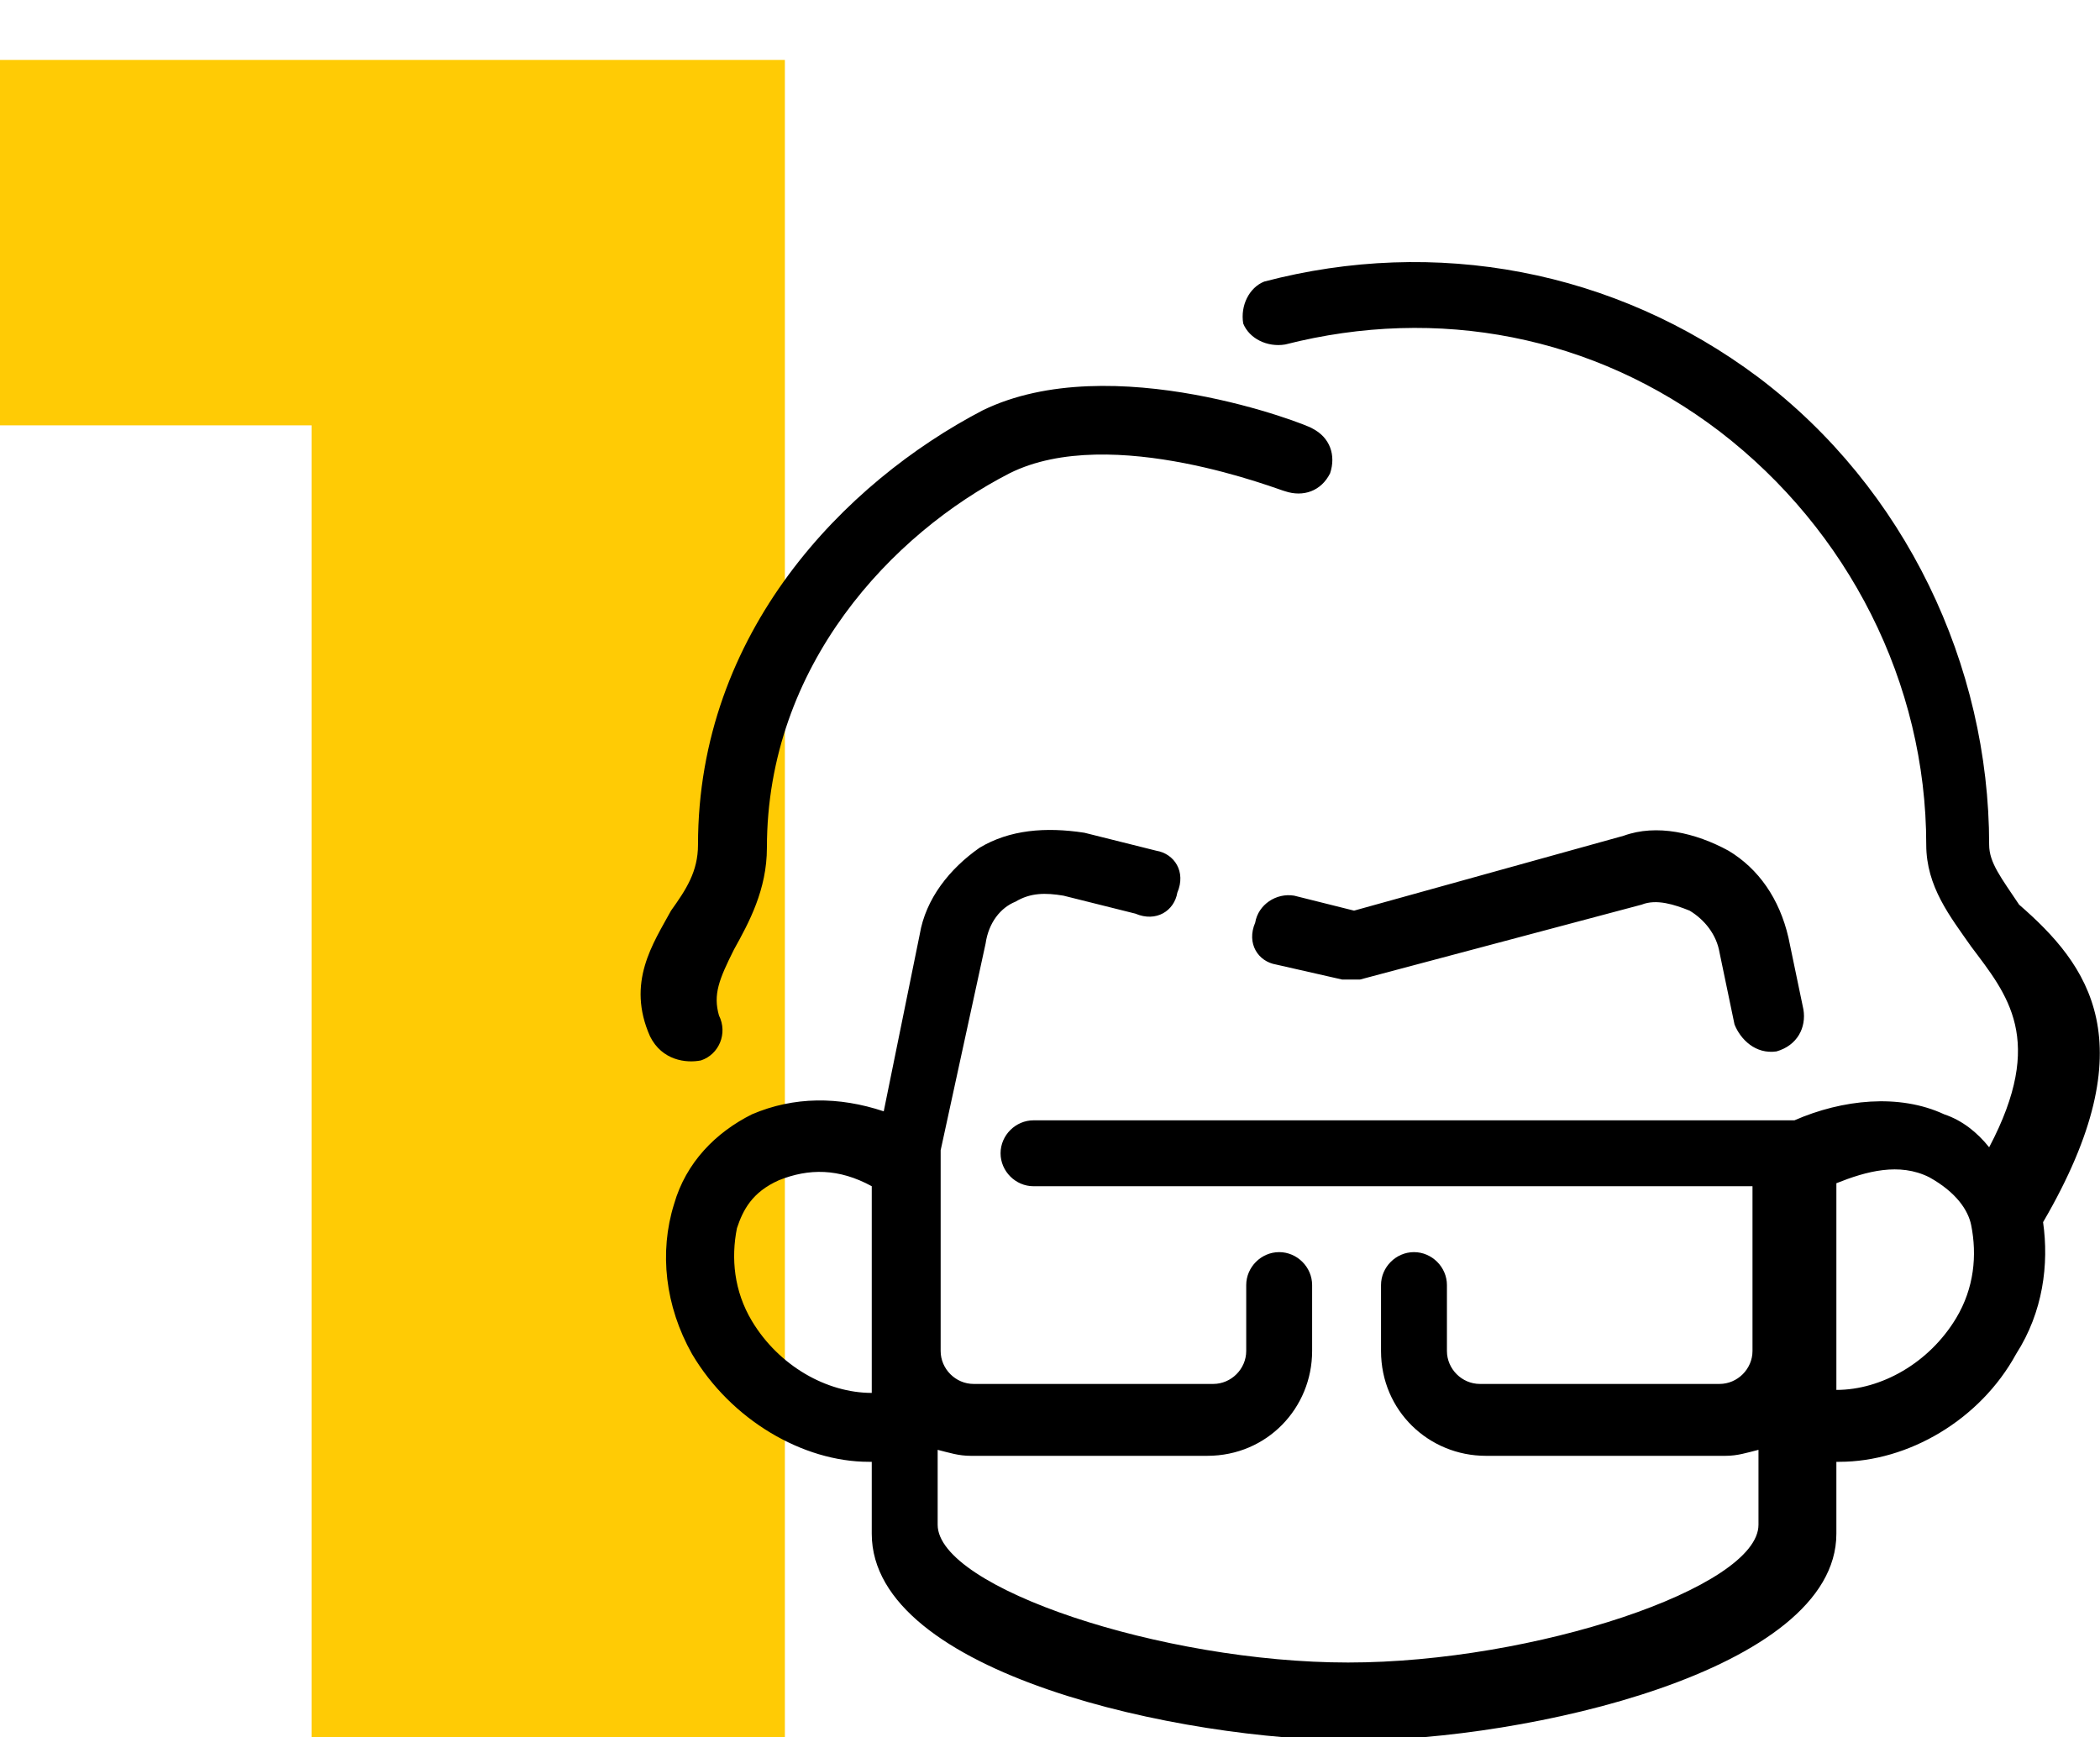 <?xml version="1.0" encoding="utf-8"?>
<!-- Generator: Adobe Illustrator 25.2.1, SVG Export Plug-In . SVG Version: 6.00 Build 0)  -->
<svg version="1.1" id="Layer_1" xmlns="http://www.w3.org/2000/svg" xmlns:xlink="http://www.w3.org/1999/xlink" x="0px" y="0px"
	 viewBox="0 0 70.1 58" style="enable-background:new 0 0 70.1 58;" xml:space="preserve">
<style type="text/css">
	.st0{enable-background:new    ;}
	.st1{fill:#FFCB05;}
</style>
<g class="st0">
	<path class="st1" d="M26.2,2v56H10.4V14.2H0V2H26.2z"/>
</g>
<path d="M43.2,29.9l2,0.5l9-2.5c1.1-0.4,2.4-0.1,3.5,0.5c1,0.6,1.7,1.6,2,2.9l0.5,2.4c0.1,0.6-0.2,1.2-0.9,1.4
	c-0.7,0.1-1.2-0.4-1.4-0.9l-0.5-2.4c-0.1-0.6-0.5-1.1-1-1.4c-0.5-0.2-1.1-0.4-1.6-0.2l-9.4,2.5c-0.2,0-0.4,0-0.6,0l-2.2-0.5
	c-0.6-0.1-1-0.7-0.7-1.4C42,30.2,42.6,29.8,43.2,29.9z M23.4,35.4c0.6-0.2,0.9-0.9,0.6-1.5c-0.2-0.7,0-1.2,0.5-2.2
	c0.5-0.9,1.1-2,1.1-3.4c0-6.1,4.2-10.5,8.1-12.5c3.4-1.7,9.1,0.6,9.2,0.6c0.6,0.2,1.2,0,1.5-0.6c0.2-0.6,0-1.2-0.6-1.5
	c-0.1-0.1-6.7-2.7-11-0.6c-4.6,2.4-9.5,7.4-9.5,14.5c0,0.9-0.4,1.5-0.9,2.2c-0.6,1.1-1.5,2.4-0.7,4.2C22.1,35.4,22.9,35.5,23.4,35.4
	z M68.2,40.8c0.2,1.4,0,3-0.9,4.4c-1.2,2.2-3.6,3.6-5.9,3.6c0,0,0,0-0.1,0v2.4c0,4.6-10.4,6.9-16.1,6.9s-16.1-2.2-16.1-6.9v-2.4
	c0,0,0,0-0.1,0c-2.2,0-4.6-1.4-5.9-3.6c-0.9-1.6-1.1-3.4-0.6-5c0.4-1.4,1.4-2.4,2.6-3c1.4-0.6,2.9-0.6,4.4-0.1l1.2-5.9
	c0.2-1.2,1-2.2,2-2.9c1-0.6,2.2-0.7,3.5-0.5l2.4,0.6c0.6,0.1,1,0.7,0.7,1.4c-0.1,0.6-0.7,1-1.4,0.7l-2.4-0.6
	c-0.6-0.1-1.1-0.1-1.6,0.2c-0.5,0.2-0.9,0.7-1,1.4l-1.5,6.9v6.7c0,0.6,0.5,1.1,1.1,1.1h8c0.6,0,1.1-0.5,1.1-1.1v-2.2
	c0-0.6,0.5-1.1,1.1-1.1s1.1,0.5,1.1,1.1v2.2c0,1.9-1.5,3.5-3.5,3.5h-7.9c-0.4,0-0.7-0.1-1.1-0.2v2.5c0,2.1,7.5,4.6,13.7,4.6
	s13.7-2.5,13.7-4.6v-2.5c-0.4,0.1-0.7,0.2-1.1,0.2h-8c-1.9,0-3.5-1.5-3.5-3.5v-2.2c0-0.6,0.5-1.1,1.1-1.1c0.6,0,1.1,0.5,1.1,1.1v2.2
	c0,0.6,0.5,1.1,1.1,1.1h8c0.6,0,1.1-0.5,1.1-1.1v-5.5h-24c-0.6,0-1.1-0.5-1.1-1.1c0-0.6,0.5-1.1,1.1-1.1h25.2c0.1,0,0.1,0,0.2,0
	c1.6-0.7,3.5-0.9,5-0.2c0.6,0.2,1.1,0.6,1.5,1.1c1.9-3.6,0.6-5.1-0.6-6.7c-0.7-1-1.5-2-1.5-3.4c0-5.4-2.6-10.5-6.9-13.8
	c-4.2-3.2-9.4-4.2-14.5-2.9c-0.6,0.1-1.2-0.2-1.4-0.7c-0.1-0.6,0.2-1.2,0.7-1.4c5.7-1.5,11.7-0.4,16.5,3.2c4.9,3.7,7.7,9.6,7.7,15.6
	c0,0.6,0.4,1.1,1,2C69.7,32.2,71.7,34.8,68.2,40.8z M29.1,46.5v-6.9C28,39,27,39,26,39.4c-0.9,0.4-1.2,1-1.4,1.6
	c-0.2,1-0.1,2.1,0.5,3.1C26,45.6,27.6,46.5,29.1,46.5z M65.8,40.9c-0.1-0.5-0.5-1.1-1.4-1.6c-1-0.5-2.1-0.2-3.1,0.2v6.9
	c1.5,0,3.1-0.9,4-2.4C65.9,43,66,41.9,65.8,40.9z"/>
</svg>
